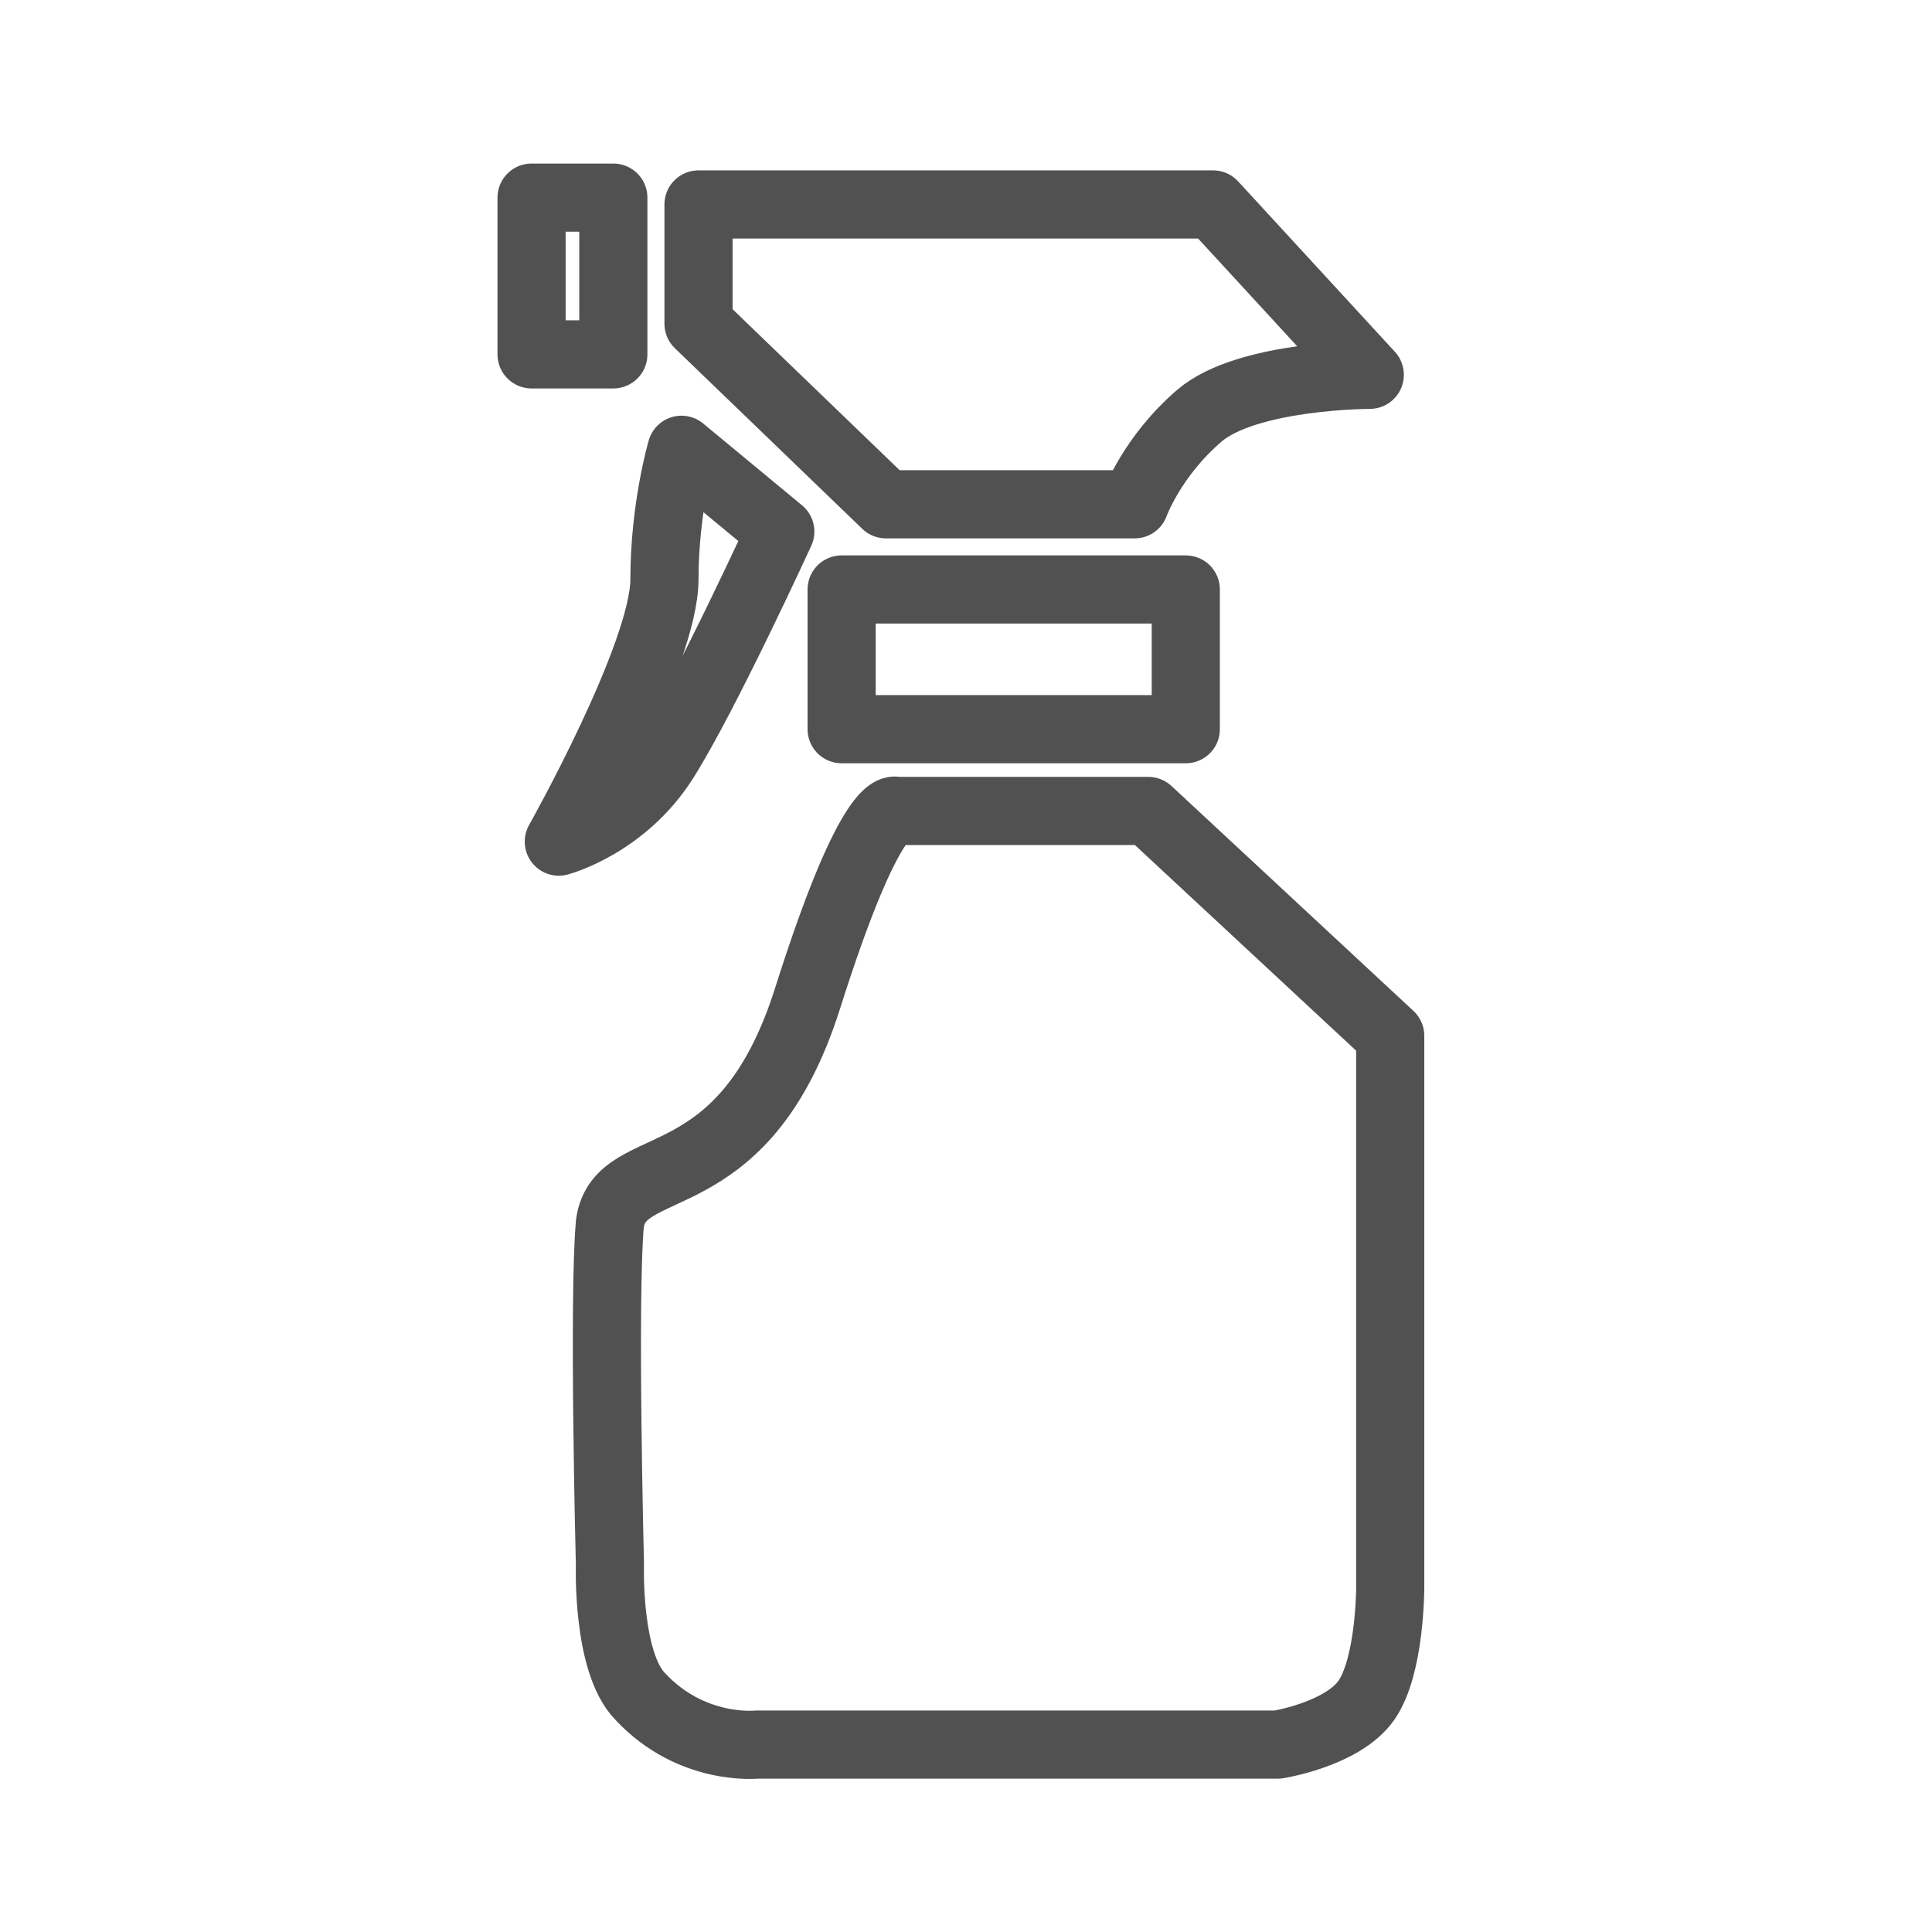<?xml version="1.0" encoding="utf-8"?>
<!-- Generator: Adobe Illustrator 27.0.1, SVG Export Plug-In . SVG Version: 6.00 Build 0)  -->
<svg version="1.1" id="Capa_1" xmlns="http://www.w3.org/2000/svg" xmlns:xlink="http://www.w3.org/1999/xlink" x="0px" y="0px"
	 viewBox="0 0 56.7 56.7" style="enable-background:new 0 0 56.7 56.7;" xml:space="preserve">
<style type="text/css">
	.st0{fill:none;stroke:#515151;stroke-width:2;stroke-linejoin:round;stroke-miterlimit:10;}
</style>
<rect x="15.6" y="5.8" class="st0" width="2.4" height="4.6"/>
<path class="st0" d="M20.5,6h15.1l4.6,5c0,0-3.6,0-5,1.2c-1.4,1.2-1.9,2.6-1.9,2.6H26l-5.5-5.3V6z"/>
<rect x="24.7" y="17.3" class="st0" width="10.1" height="4.1"/>
<path class="st0" d="M33.7,23.8h-7.4c0,0-0.7-0.5-2.6,5.5c-1.9,6-5.5,4.5-5.8,6.6c-0.2,2.2,0,10,0,10s-0.1,2.9,0.9,3.9
	c1.5,1.6,3.4,1.4,3.4,1.4h15.3c0,0,1.9-0.3,2.6-1.3c0.7-1,0.7-3.3,0.7-3.3V30.4L33.7,23.8z"/>
<path class="st0" d="M20,13.2l2.9,2.4c0,0-2.2,4.8-3.4,6.7c-1.2,1.9-3.1,2.4-3.1,2.4s3.1-5.5,3.1-7.7C19.5,14.9,20,13.2,20,13.2z"/>
</svg>

